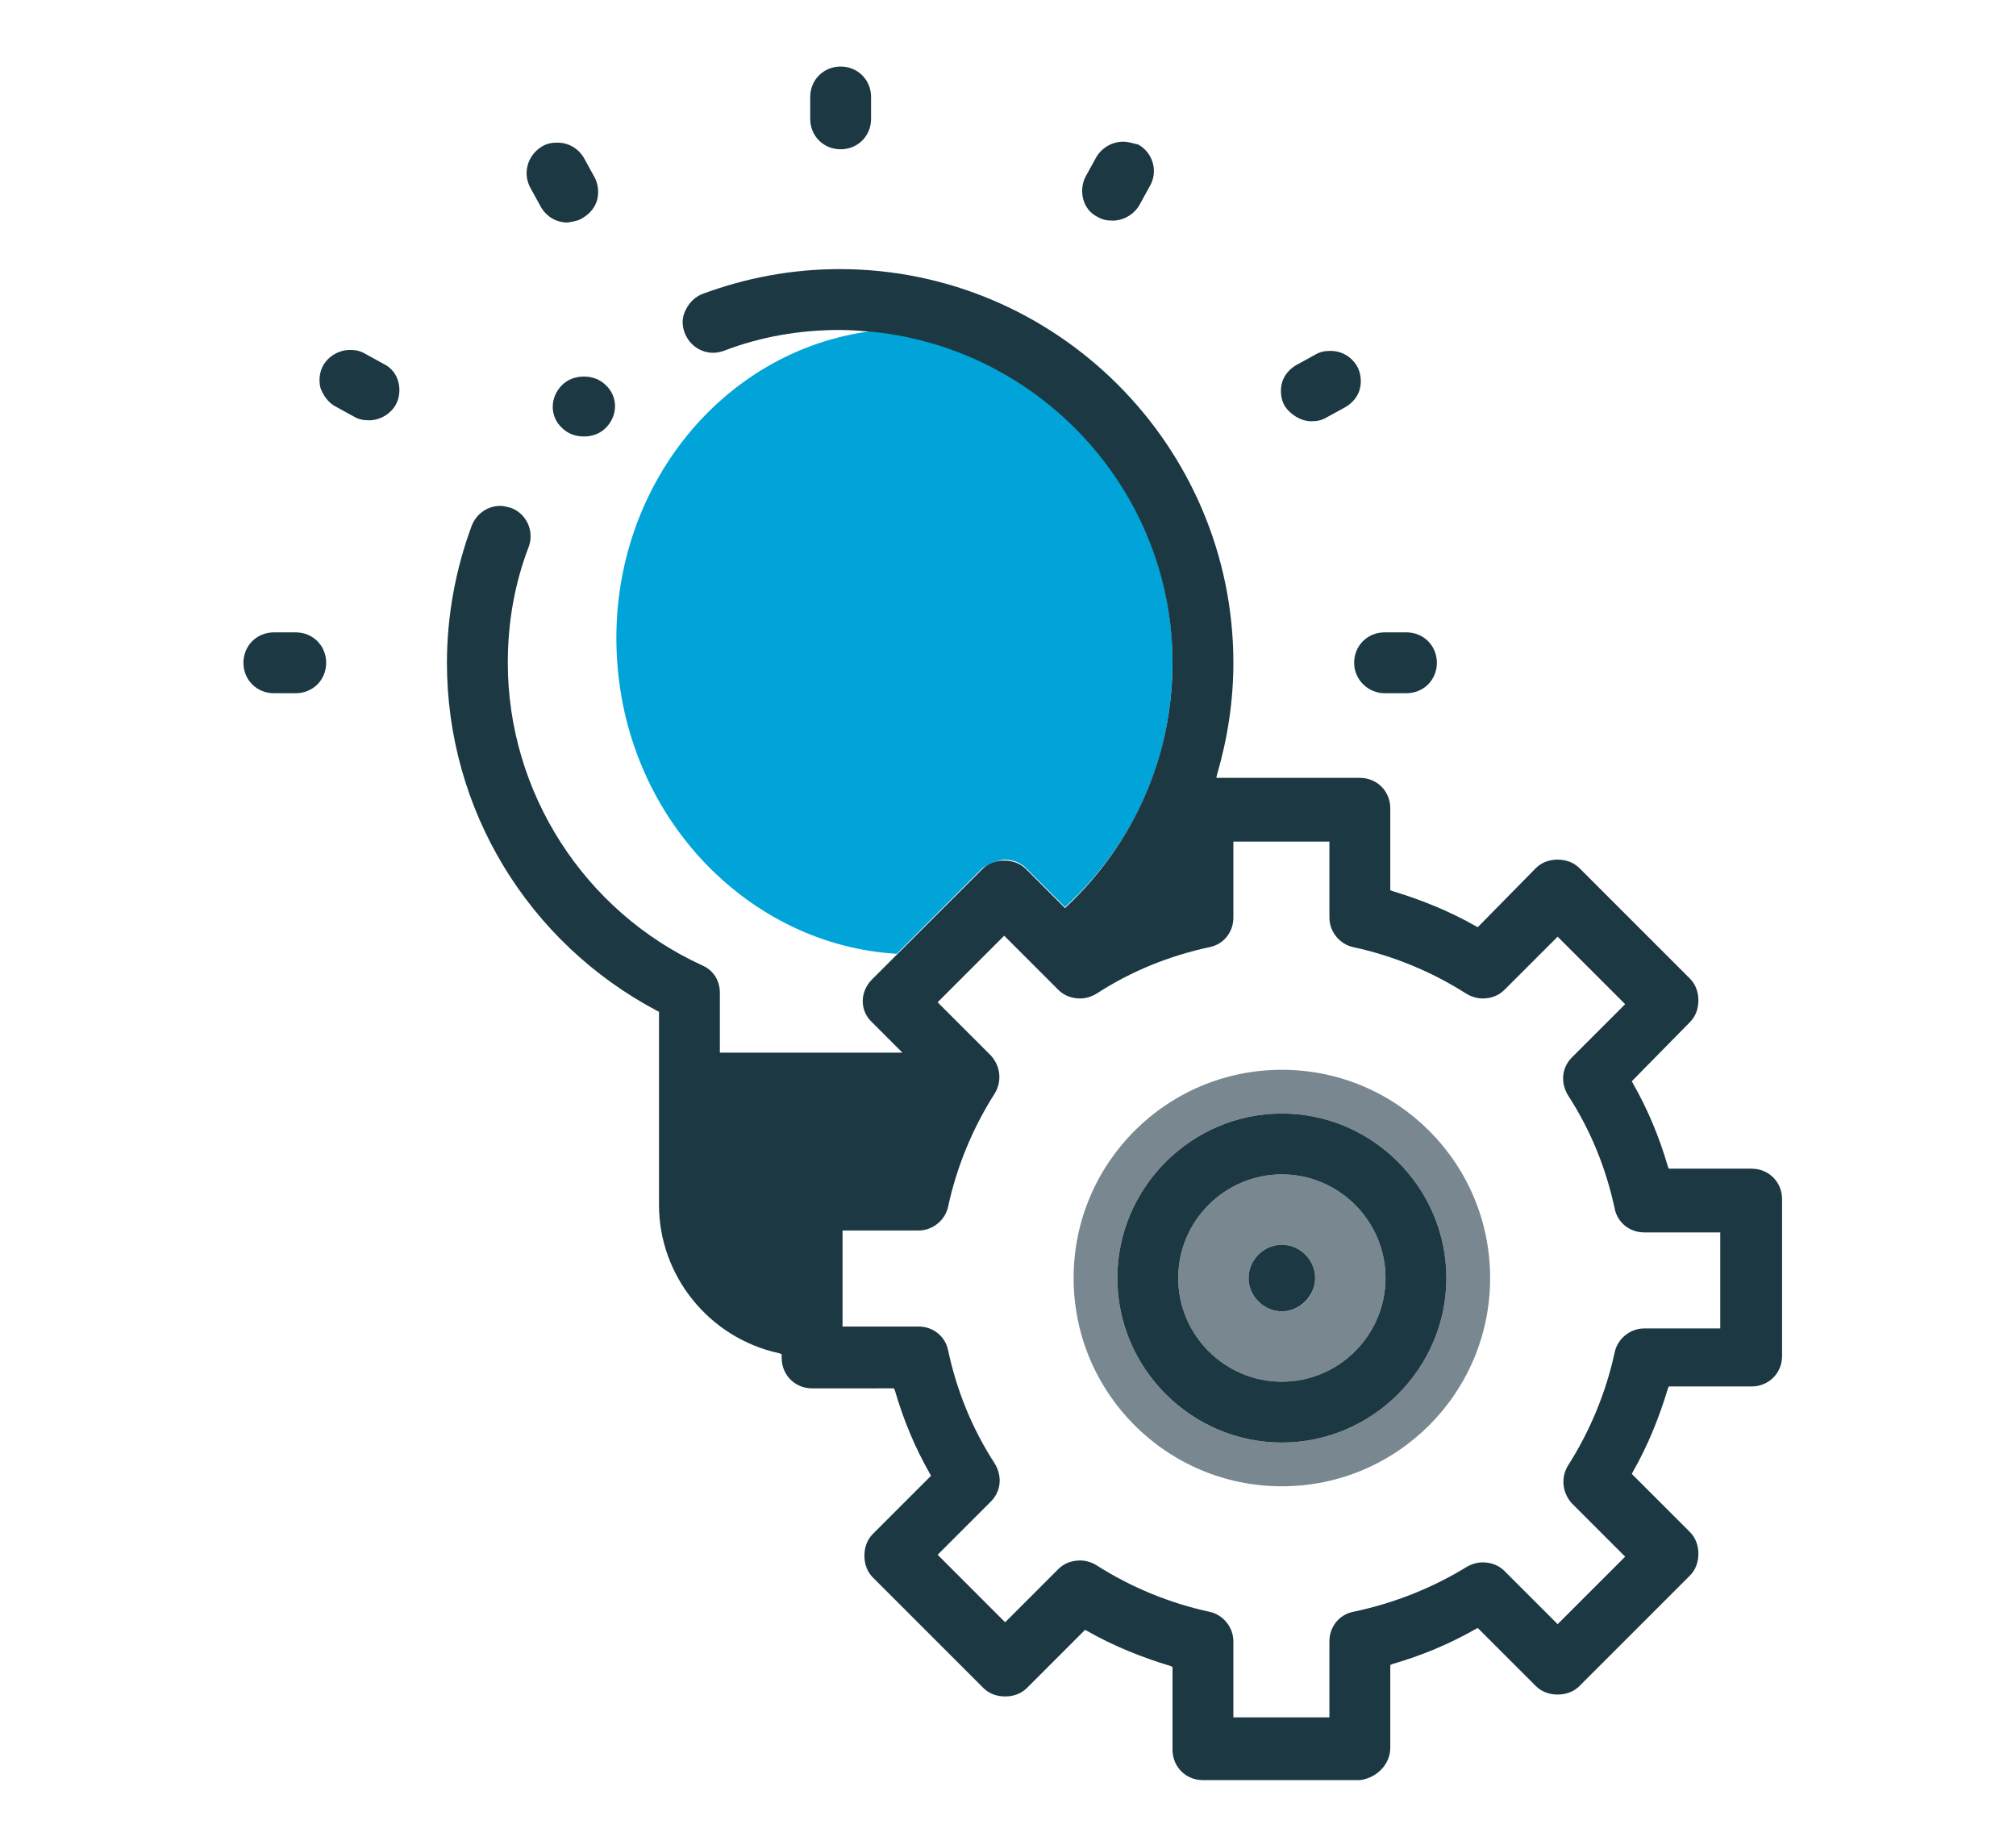 <?xml version="1.0" encoding="utf-8"?>
<!-- Generator: Adobe Illustrator 26.3.1, SVG Export Plug-In . SVG Version: 6.00 Build 0)  -->
<svg version="1.1" id="Ebene_1" xmlns="http://www.w3.org/2000/svg" xmlns:xlink="http://www.w3.org/1999/xlink" x="0px" y="0px"
	 viewBox="0 0 212 194" style="enable-background:new 0 0 212 194;" xml:space="preserve">
<style type="text/css">
	.st0{clip-path:url(#SVGID_00000007403154271730057500000000320868759318174138_);fill:#798890;}
	.st1{clip-path:url(#SVGID_00000007403154271730057500000000320868759318174138_);fill:#00A4D9;}
	.st2{clip-path:url(#SVGID_00000007403154271730057500000000320868759318174138_);fill:#1C3842;}
</style>
<g id="Ebene_2_00000081627005573008220990000007969573844897179782_">
</g>
<g>
	<defs>
		<rect id="SVGID_1_" x="24.3" y="5.6" width="164.4" height="182.7"/>
	</defs>
	<clipPath id="SVGID_00000003783181262150416180000011784169276313964441_">
		<use xlink:href="#SVGID_1_"  style="overflow:visible;"/>
	</clipPath>
	<path style="clip-path:url(#SVGID_00000003783181262150416180000011784169276313964441_);fill:#798890;" d="M134.8,151.7
		c-9.5,0-17.3-7.8-17.3-17.3s7.8-17.3,17.3-17.3s17.3,7.8,17.3,17.3S144.3,151.7,134.8,151.7 M134.8,112.5
		c-12.1,0-21.9,9.8-21.9,21.9s9.8,21.9,21.9,21.9s21.9-9.8,21.9-21.9S146.9,112.5,134.8,112.5"/>
	<path style="clip-path:url(#SVGID_00000003783181262150416180000011784169276313964441_);fill:#798890;" d="M134.8,137.9
		c-1.9,0-3.5-1.6-3.5-3.5c0-1.9,1.6-3.5,3.5-3.5s3.5,1.6,3.5,3.5C138.3,136.4,136.7,137.9,134.8,137.9 M134.8,123.5
		c-6,0-10.9,4.9-10.9,10.9c0,6,4.9,10.9,10.9,10.9s10.9-4.9,10.9-10.9C145.7,128.4,140.8,123.5,134.8,123.5"/>
	<path style="clip-path:url(#SVGID_00000003783181262150416180000011784169276313964441_);fill:#00A4D9;" d="M105.6,90.4
		c0.9,0,1.7,0.3,2.3,0.9l3.9,3.9l0.2,0.2l0.2-0.2c7.2-6.7,11.1-15.7,11.1-25.6c0-18.1-13.8-33-31.5-34.8
		c-16.2,2-28.1,17.2-26.9,34.7c1.1,16.8,14,29.9,29.4,30.8l9-9C104,90.8,104.8,90.5,105.6,90.4L105.6,90.4z"/>
	<path style="clip-path:url(#SVGID_00000003783181262150416180000011784169276313964441_);fill:#1C3842;" d="M134.8,130.9
		L134.8,130.9c-1.9,0-3.5,1.6-3.5,3.5s1.6,3.5,3.5,3.5s3.5-1.6,3.5-3.5S136.7,130.9,134.8,130.9"/>
	<path style="clip-path:url(#SVGID_00000003783181262150416180000011784169276313964441_);fill:#1C3842;" d="M85.2,10.2v2.3
		c0,1.8,1.4,3.2,3.2,3.2c1.8,0,3.2-1.4,3.2-3.2v-2.3c0-1.8-1.4-3.2-3.2-3.2C86.6,7,85.2,8.4,85.2,10.2"/>
	<path style="clip-path:url(#SVGID_00000003783181262150416180000011784169276313964441_);fill:#1C3842;" d="M61.3,22.9
		c0.7-0.4,1.3-1.1,1.5-1.9c0.2-0.8,0.1-1.7-0.3-2.4l-1.1-2c-0.6-1-1.6-1.6-2.8-1.6c-0.6,0-1.1,0.1-1.6,0.4c-1.5,0.9-2.1,2.8-1.2,4.4
		l1.1,2c0.6,1,1.6,1.6,2.8,1.6C60.3,23.3,60.9,23.2,61.3,22.9"/>
	<path style="clip-path:url(#SVGID_00000003783181262150416180000011784169276313964441_);fill:#1C3842;" d="M35.2,42.7l2,1.1
		c0.5,0.3,1,0.4,1.6,0.4c1.1,0,2.2-0.6,2.8-1.6c0.4-0.7,0.5-1.6,0.3-2.4c-0.2-0.8-0.7-1.5-1.5-1.9l-2-1.1c-0.5-0.3-1-0.4-1.6-0.4
		c-1.1,0-2.2,0.6-2.8,1.6c-0.4,0.7-0.5,1.6-0.3,2.4C34,41.6,34.5,42.3,35.2,42.7"/>
	<path style="clip-path:url(#SVGID_00000003783181262150416180000011784169276313964441_);fill:#1C3842;" d="M31.1,66.5h-2.3
		c-1.8,0-3.2,1.4-3.2,3.2s1.4,3.2,3.2,3.2h2.3c1.8,0,3.2-1.4,3.2-3.2S32.9,66.5,31.1,66.5"/>
	<path style="clip-path:url(#SVGID_00000003783181262150416180000011784169276313964441_);fill:#1C3842;" d="M145.6,72.9h2.3
		c1.8,0,3.2-1.4,3.2-3.2s-1.4-3.2-3.2-3.2h-2.3c-1.8,0-3.2,1.4-3.2,3.2S143.9,72.9,145.6,72.9"/>
	<path style="clip-path:url(#SVGID_00000003783181262150416180000011784169276313964441_);fill:#1C3842;" d="M137.9,44.3
		c0.6,0,1.1-0.1,1.6-0.4l2-1.1c0.7-0.4,1.3-1.1,1.5-1.9c0.2-0.8,0.1-1.7-0.3-2.4c-0.6-1-1.6-1.6-2.8-1.6c-0.6,0-1.1,0.1-1.6,0.4
		l-2,1.1c-0.7,0.4-1.3,1.1-1.5,1.9c-0.2,0.8-0.1,1.7,0.3,2.4C135.7,43.6,136.8,44.3,137.9,44.3"/>
	<path style="clip-path:url(#SVGID_00000003783181262150416180000011784169276313964441_);fill:#1C3842;" d="M118.1,14.9
		c-1.1,0-2.2,0.6-2.8,1.6l-1.1,2c-0.4,0.7-0.5,1.6-0.3,2.4c0.2,0.8,0.7,1.5,1.5,1.9c0.5,0.3,1,0.4,1.6,0.4c1.1,0,2.2-0.6,2.8-1.6
		l1.1-2c0.9-1.5,0.4-3.5-1.2-4.4C119.2,15.1,118.7,14.9,118.1,14.9"/>
	<path style="clip-path:url(#SVGID_00000003783181262150416180000011784169276313964441_);fill:#1C3842;" d="M142.3,169.5
		c-1.5,0.3-2.5,1.6-2.5,3.1v8h-10.1v-8c0-1.5-1.1-2.8-2.5-3.1c-4.2-0.9-8.3-2.6-11.9-4.9c-0.5-0.3-1.1-0.5-1.7-0.5
		c-0.9,0-1.7,0.3-2.3,0.9l-5.4,5.4l-0.2,0.2l-0.2-0.2l-6.7-6.7l-0.2-0.2l0.2-0.2l5.4-5.4c1.1-1.1,1.2-2.7,0.4-4
		c-2.4-3.7-4-7.7-4.9-11.9c-0.3-1.5-1.6-2.5-3.1-2.5h-8v-10.1h8c1.5,0,2.8-1.1,3.1-2.5c0.9-4.2,2.6-8.3,4.9-11.9
		c0.8-1.3,0.6-2.9-0.4-4l-5.4-5.4l-0.2-0.2l0.2-0.2l5.9-5.9l0.7-0.7l0.2-0.2l0.2,0.2l0.3,0.3l3.4,3.4l1.8,1.8
		c0.6,0.6,1.4,0.9,2.3,0.9c0.6,0,1.2-0.2,1.7-0.5c3.7-2.4,7.7-4,11.9-4.9c1.5-0.3,2.5-1.6,2.5-3.1v-8h10.1v8c0,1.5,1.1,2.8,2.5,3.1
		c4.2,0.9,8.3,2.6,11.9,4.9c0.5,0.3,1.1,0.5,1.7,0.5c0.9,0,1.7-0.3,2.3-0.9l5.4-5.4l0.2-0.2l0.2,0.2l6.7,6.7l0.2,0.2l-0.2,0.2
		l-5.4,5.4c-1.1,1.1-1.2,2.7-0.4,4c2.4,3.7,4,7.7,4.9,11.9c0.3,1.5,1.6,2.5,3.1,2.5h8v10.1h-8c-1.5,0-2.8,1.1-3.1,2.5
		c-0.9,4.2-2.6,8.3-4.9,11.9c-0.8,1.3-0.6,2.9,0.4,4l5.4,5.4l0.2,0.2l-0.2,0.2l-6.7,6.7l-0.2,0.2l-0.2-0.2l-5.4-5.4
		c-0.6-0.6-1.4-0.9-2.3-0.9c-0.6,0-1.2,0.2-1.7,0.5C150.6,167,146.6,168.6,142.3,169.5z M146.2,183.8v-8.7l0.2-0.1
		c3.1-0.9,6-2.1,8.8-3.7l0.2-0.1l0.2,0.2l5.9,5.9c0.6,0.6,1.4,0.9,2.3,0.9c0.9,0,1.7-0.3,2.3-0.9l11.6-11.6c0.6-0.6,0.9-1.4,0.9-2.3
		c0-0.9-0.3-1.7-0.9-2.3l-5.9-5.9l-0.2-0.2l0.1-0.2c1.6-2.8,2.8-5.8,3.7-8.8l0.1-0.2h8.7c1.8,0,3.2-1.4,3.2-3.2v-16.5
		c0-1.8-1.4-3.2-3.2-3.2h-8.7l-0.1-0.2c-0.9-3.1-2.1-6-3.7-8.8l-0.1-0.2l0.2-0.2l5.9-6c0.6-0.6,0.9-1.4,0.9-2.3s-0.3-1.7-0.9-2.3
		l-11.6-11.6c-0.6-0.6-1.4-0.9-2.3-0.9c-0.9,0-1.7,0.3-2.3,0.9l-5.9,6l-0.2,0.2l-0.2-0.1c-2.8-1.6-5.8-2.8-8.8-3.7l-0.2-0.1V85
		c0-1.8-1.4-3.2-3.2-3.2h-15.1l0.1-0.4c1.1-3.8,1.7-7.7,1.7-11.7c0-22.8-18.6-41.4-41.4-41.4c-5,0-9.8,0.9-14.4,2.6
		c-0.8,0.3-1.4,0.9-1.8,1.7c-0.4,0.8-0.4,1.6-0.1,2.4c0.5,1.3,1.7,2.1,3,2.1c0.4,0,0.8-0.1,1.1-0.2c3.9-1.5,8-2.2,12.2-2.2
		c1.2,0,2.3,0.1,3.5,0.2c17.6,1.8,31.5,16.7,31.5,34.8c0,9.8-4,18.9-11.1,25.6l-0.2,0.2l-0.2-0.2l-3.9-3.9c-0.6-0.6-1.4-0.9-2.3-0.9
		c-0.9,0-1.7,0.3-2.3,0.9l-9,9l-2.6,2.6c-1.3,1.3-1.3,3.3,0,4.5l2.6,2.6l0.6,0.6H75.7v-6.3c0-1.3-0.7-2.4-1.9-2.9
		c-12.4-5.7-20.4-18.2-20.4-31.8c0-4.2,0.7-8.3,2.2-12.2c0.6-1.6-0.2-3.5-1.9-4.1c-0.4-0.1-0.7-0.2-1.1-0.2c-1.3,0-2.5,0.8-3,2.1
		c-1.7,4.6-2.6,9.5-2.6,14.4c0,15.4,8.5,29.4,22.1,36.6l0.2,0.1v20.3c0,7.5,5.3,14,12.6,15.6l0.3,0.1v0.4c0,1.8,1.4,3.2,3.2,3.2H94
		l0.1,0.2c0.9,3.1,2.1,6,3.7,8.8l0.1,0.2l-0.2,0.2l-5.9,5.9c-0.6,0.6-0.9,1.4-0.9,2.3c0,0.9,0.3,1.7,0.9,2.3l11.6,11.6
		c0.6,0.6,1.4,0.9,2.3,0.9c0.9,0,1.7-0.3,2.3-0.9l5.9-5.9l0.2-0.2l0.2,0.1c2.8,1.6,5.8,2.8,8.8,3.7l0.2,0.1v8.7
		c0,1.8,1.4,3.2,3.2,3.2H143C144.7,187,146.2,185.6,146.2,183.8L146.2,183.8z"/>
	<path style="clip-path:url(#SVGID_00000003783181262150416180000011784169276313964441_);fill:#1C3842;" d="M134.8,145.3
		c-6,0-10.9-4.9-10.9-10.9c0-6,4.9-10.9,10.9-10.9s10.9,4.9,10.9,10.9C145.7,140.4,140.8,145.3,134.8,145.3 M134.8,117.1
		c-9.5,0-17.3,7.8-17.3,17.3c0,9.5,7.8,17.3,17.3,17.3s17.3-7.8,17.3-17.3C152.1,124.9,144.3,117.1,134.8,117.1"/>
	<path style="clip-path:url(#SVGID_00000003783181262150416180000011784169276313964441_);fill:#1C3842;" d="M61.4,45.9
		c0.9,0,1.7-0.3,2.3-0.9c1.3-1.3,1.3-3.3,0-4.5c-0.6-0.6-1.4-0.9-2.3-0.9s-1.7,0.3-2.3,0.9c-1.3,1.3-1.3,3.3,0,4.5
		C59.7,45.6,60.5,45.9,61.4,45.9"/>
</g>
</svg>
